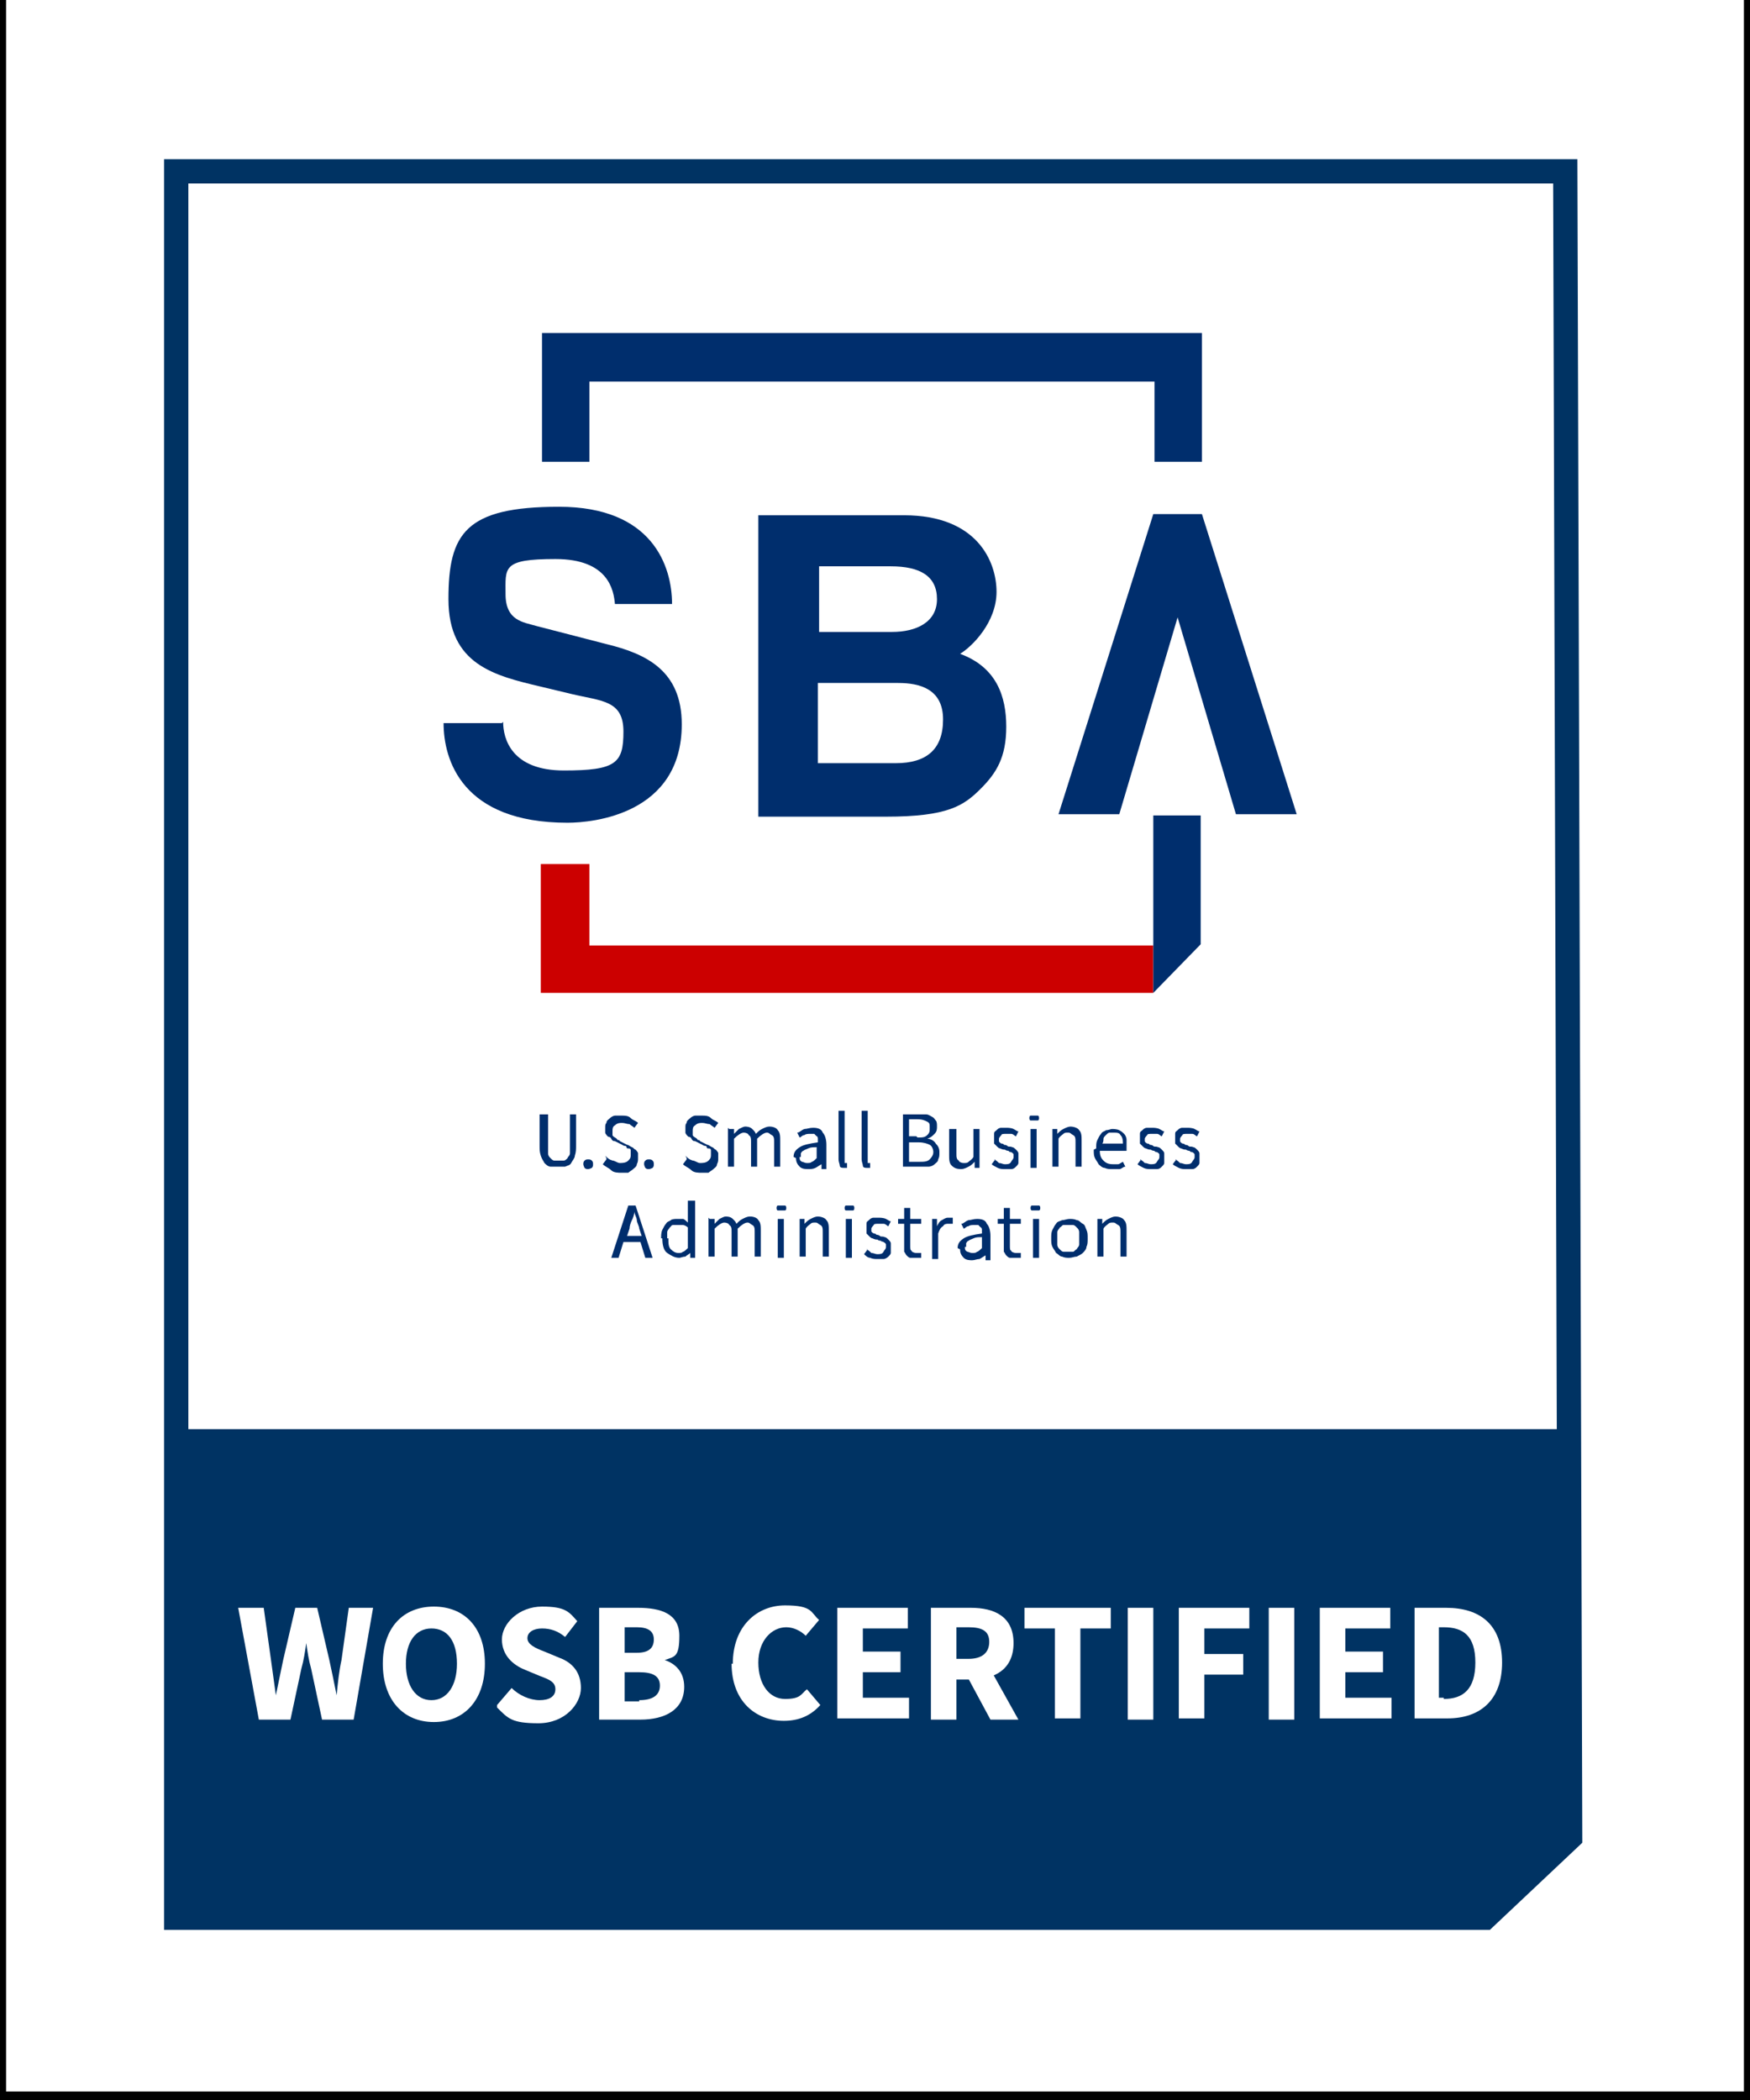 <?xml version="1.0" encoding="UTF-8"?>
<svg xmlns="http://www.w3.org/2000/svg" baseProfile="tiny" version="1.2" viewBox="0 0 144 172.8">
  <rect x="0" y="0" width="144" height="172.8" fill="#808080" stroke="none"/>
  <!-- Generator: Adobe Illustrator 28.7.3, SVG Export Plug-In . SVG Version: 1.2.0 Build 164)  -->
  <g>
    <g id="Layer_1">
      <g>
        <rect y="-.8" width="144" height="173.4" fill="#fff" stroke="#000" stroke-miterlimit="10"/>
        <g id="Layer_1-2" data-name="Layer_1">
          <g id="Layer_1-2">
            <g>
              <polygon points="14.7 117.6 129.6 117.6 129.6 151.2 122.7 158 14.9 158 14.7 117.6" fill="#003363"/>
              <g>
                <polygon points="94.9 77.8 48.9 77.8 48.5 77.8 48.5 77.3 48.5 71.1 44.5 71.1 44.5 81.7 94.9 81.7 94.9 77.8" fill="#c00"/>
                <polygon points="44.6 38 48.5 38 48.5 31.8 48.5 31.4 49 31.4 94.5 31.4 95 31.4 95 31.8 95 38 98.9 38 98.9 27.4 44.6 27.4 44.6 38" fill="#002e6d"/>
                <path d="M41.4,59.4c0,1.4.7,4,5,4s4.9-.6,4.9-3.2-1.8-2.5-4.3-3.1l-2.5-.6c-3.8-.9-7.6-1.8-7.6-7.2s1.4-7.6,9.1-7.6,9.3,4.9,9.3,8h-4.7c-.1-1.1-.5-3.7-4.9-3.7s-4.1.7-4.1,2.9,1.5,2.3,2.5,2.6l5.8,1.5c3.3.8,6.2,2.2,6.2,6.6,0,7.4-7.3,8.1-9.4,8.1-8.7,0-10.2-5.2-10.2-8.2h4.8Z" fill="#002e6d"/>
                <path d="M62.4,42.4h12c6,0,7.6,3.8,7.6,6.3s-2,4.5-3,5.1c3,1.1,3.8,3.5,3.8,6s-.8,3.8-2.1,5.1c-1.4,1.4-2.7,2.3-7.8,2.3h-10.5v-24.7ZM67.4,52h6c2,0,3.7-.8,3.7-2.7s-1.4-2.7-3.8-2.7h-5.9v5.4h0ZM67.4,62.8h6.3c2.5,0,3.9-1.1,3.9-3.6s-1.9-3-3.7-3h-6.6v6.6Z" fill="#002e6d"/>
                <polygon points="98.9 42.3 94.9 42.3 87.1 67 92.1 67 96.9 50.8 101.7 67 106.7 67 98.9 42.3" fill="#002e6d"/>
                <polygon points="98.8 77.7 94.9 81.7 94.9 67.1 98.8 67.1 98.8 77.7" fill="#002e6d"/>
                <g>
                  <g>
                    <path d="M44.5,91.7h.6v2.6c0,.2,0,.5,0,.6,0,.2.1.3.2.4s.2.2.3.2.2,0,.4,0,.3,0,.4,0,.2-.1.3-.2c0-.1.2-.2.2-.4,0-.2,0-.4,0-.6v-2.6h.5v2.5c0,.4,0,.6-.1.9,0,.2-.2.4-.3.6-.1.2-.3.2-.5.3-.2,0-.4,0-.6,0s-.4,0-.6,0c-.2,0-.4-.2-.5-.3-.1-.2-.2-.3-.3-.6s-.1-.5-.1-.9v-2.5h0Z" fill="#002e6d"/>
                    <path d="M48,95.8c0-.1,0-.2.1-.3s.2-.1.3-.1.2,0,.3.1.1.2.1.3,0,.2-.1.3c0,0-.2.1-.3.1s-.2,0-.3-.1c0,0-.1-.2-.1-.3Z" fill="#002e6d"/>
                    <path d="M49.8,95.1c.2.2.3.3.6.4.2,0,.4.2.6.2s.5,0,.7-.2.2-.3.2-.5,0-.2,0-.3,0-.2-.2-.2-.1-.1-.2-.2c0,0-.2,0-.3-.1l-.6-.3c-.1,0-.2,0-.3-.2s-.2-.1-.3-.2c0,0-.2-.2-.2-.3s0-.2,0-.4,0-.3.1-.4c0-.2.2-.3.3-.4.1-.1.3-.2.4-.2s.4,0,.6,0,.5,0,.7.2.4.2.6.4l-.3.4c-.1-.1-.3-.2-.4-.3-.2,0-.4-.1-.6-.1s-.4,0-.6.2c-.2.1-.2.3-.2.5s0,.2,0,.3c0,0,0,.1.2.2,0,0,.2.1.2.2,0,0,.2,0,.2.1l.6.3c.1,0,.2.1.4.2.1,0,.2.2.3.2,0,0,.2.2.2.3s0,.2,0,.4,0,.3-.1.5c0,.2-.2.3-.3.4s-.3.2-.4.3c-.2,0-.4,0-.6,0s-.6,0-.8-.2-.5-.3-.7-.5l.3-.4h0q0-.1,0-.1Z" fill="#002e6d"/>
                    <path d="M53,95.8c0-.1,0-.2.1-.3s.2-.1.3-.1.2,0,.3.1.1.2.1.3,0,.2-.1.3c0,0-.2.1-.3.1s-.2,0-.3-.1c0,0-.1-.2-.1-.3Z" fill="#002e6d"/>
                    <path d="M56.4,95.1c.2.2.3.3.6.4.2,0,.4.2.6.2s.5,0,.7-.2.2-.3.2-.5,0-.2,0-.3,0-.2-.2-.2-.1-.1-.2-.2c0,0-.2,0-.3-.1l-.6-.3c-.1,0-.2,0-.3-.2s-.2-.1-.3-.2c0,0-.2-.2-.2-.3s0-.2,0-.4,0-.3.1-.4c0-.2.2-.3.3-.4.1-.1.3-.2.4-.2.2,0,.4,0,.6,0s.5,0,.7.2.4.2.6.4l-.3.4c-.1-.1-.3-.2-.4-.3-.2,0-.4-.1-.6-.1s-.4,0-.6.2c-.2.1-.2.3-.2.5s0,.2,0,.3c0,0,0,.1.2.2,0,0,.2.1.2.2,0,0,.2,0,.2.1l.6.3c.1,0,.2.1.4.2.1,0,.2.2.3.2,0,0,.2.2.2.3s0,.2,0,.4,0,.3-.1.5c0,.2-.2.3-.3.4s-.3.2-.4.3c-.2,0-.4,0-.6,0s-.6,0-.8-.2-.5-.3-.7-.5l.3-.4h0q0-.1,0-.1Z" fill="#002e6d"/>
                    <path d="M60,92.9h.4v.4h0c.2-.2.3-.3.4-.4.2-.1.4-.2.5-.2s.4,0,.6.2.2.2.3.4c.2-.2.3-.3.5-.4.2-.1.4-.2.6-.2.3,0,.6.1.7.3.2.2.2.5.2.9v2.1h-.5v-2c0-.3,0-.5-.2-.6s-.2-.2-.4-.2-.5.2-.8.5v2.3h-.5v-2c0-.3,0-.5-.2-.6,0-.1-.2-.2-.4-.2s-.5.2-.8.5v2.3h-.5v-3.2h0Z" fill="#002e6d"/>
                    <path d="M65.3,95.2c0-.4.2-.6.5-.8s.8-.3,1.5-.4v-.3c0,0,0-.2-.1-.2,0,0-.1-.1-.2-.2,0,0-.2,0-.3,0-.2,0-.4,0-.5.1-.2,0-.3.2-.4.2l-.2-.4c.2,0,.3-.2.6-.3.2,0,.4-.1.7-.1.4,0,.7.1.8.4.2.2.3.6.3,1v2h-.4v-.4h0c-.2.1-.3.2-.5.3s-.4.1-.6.1-.5,0-.7-.2c-.2-.2-.3-.4-.3-.7h0,0ZM65.8,95.2c0,.2,0,.3.2.4.1,0,.2.1.4.1s.3,0,.4-.1c.1,0,.3-.2.4-.3v-.9c-.3,0-.5,0-.7.1s-.3.1-.4.2c-.1,0-.2.2-.2.2,0,0,0,.2,0,.3Z" fill="#002e6d"/>
                    <path d="M69,91.4h.5v4.1c0,0,0,.2,0,.2,0,0,0,0,.1,0h.1v.4c0,0-.2,0-.2,0-.2,0-.4,0-.4-.2,0-.1-.1-.3-.1-.5v-4.1h0Z" fill="#002e6d"/>
                    <path d="M70.9,91.4h.5v4.1c0,0,0,.2,0,.2,0,0,0,0,.1,0h.1v.4c0,0-.2,0-.2,0-.2,0-.4,0-.4-.2,0-.1-.1-.3-.1-.5v-4.1h0Z" fill="#002e6d"/>
                    <path d="M74.3,91.7h1.3c.2,0,.4,0,.6,0,.2,0,.3.1.5.2s.2.2.3.3.1.3.1.5,0,.4-.2.6-.3.3-.6.4h0c.3,0,.6.2.7.4.2.2.3.4.3.7s0,.4-.1.6c0,.2-.2.3-.3.4s-.3.2-.5.2-.4,0-.7,0h-1.4v-4.3h0ZM75.5,93.6c.4,0,.6,0,.8-.2s.2-.3.2-.6,0-.4-.2-.5c-.2-.1-.4-.2-.8-.2h-.7v1.4h.6,0ZM75.6,95.6c.4,0,.7,0,.9-.2s.3-.4.3-.6-.1-.5-.3-.6-.5-.2-.9-.2h-.8v1.6h.8Z" fill="#002e6d"/>
                    <path d="M78.1,92.9h.6v2c0,.3,0,.5.2.6,0,.1.2.2.4.2s.3,0,.4-.1.3-.2.4-.4v-2.3h.5v3.2h-.4v-.5h0c-.2.2-.3.3-.5.4s-.4.2-.6.2c-.4,0-.6-.1-.8-.3s-.2-.5-.2-.9v-2.1h0Z" fill="#002e6d"/>
                    <path d="M81.8,95.4c.2.1.3.2.4.3.2,0,.3.1.5.1s.4,0,.5-.2.2-.2.2-.4,0-.2,0-.2c0,0,0-.1-.2-.2,0,0-.2,0-.2-.1,0,0-.2,0-.3-.1-.1,0-.2,0-.4-.1-.1,0-.2-.1-.3-.2s-.2-.2-.2-.2c0,0,0-.2,0-.4s0-.2,0-.4.1-.2.2-.3.2-.2.4-.2.3,0,.4,0,.4,0,.6.1.3.2.4.2l-.2.4c-.1,0-.2-.2-.4-.2-.1,0-.2,0-.4,0s-.4,0-.4.1c0,0-.2.2-.2.3s0,.1,0,.2c0,0,0,.1.2.2,0,0,.2,0,.2.1,0,0,.2,0,.3.1s.2,0,.4.1c.1,0,.2.1.3.2s.2.2.2.3,0,.2,0,.4,0,.2,0,.4c0,.1-.1.2-.2.3s-.2.2-.4.2c-.2,0-.3,0-.5,0s-.4,0-.6-.1-.4-.2-.5-.3l.3-.4h0Z" fill="#002e6d"/>
                    <path d="M85.1,92.2c-.1,0-.2,0-.3,0s-.1-.2-.1-.2,0-.2.1-.2.2,0,.3,0,.2,0,.3,0,.1.2.1.2,0,.2-.1.2c0,0-.2,0-.3,0ZM84.8,92.9h.5v3.2h-.5v-3.2Z" fill="#002e6d"/>
                    <path d="M86.6,92.9h.4v.4h0c.2-.2.3-.3.5-.4s.4-.2.6-.2.6.1.7.3c.2.2.2.5.2.9v2.1h-.5v-2c0-.3,0-.5-.2-.6s-.2-.2-.4-.2-.3,0-.4.1-.3.2-.4.4v2.3h-.5v-3.2h0Z" fill="#002e6d"/>
                    <path d="M90.2,94.5c0-.3,0-.5.1-.7s.2-.4.3-.5c.1-.2.3-.2.4-.3.2,0,.4-.1.5-.1s.4,0,.6.1.3.2.4.3c.1.1.2.3.2.5s0,.4,0,.6v.3h-2.2c0,.4.1.6.3.8.2.2.4.3.8.3s.3,0,.4,0,.2-.1.4-.2l.2.4c-.2,0-.3.2-.5.2-.2,0-.4,0-.6,0s-.4,0-.6-.1c-.2,0-.4-.2-.5-.3-.1-.2-.2-.3-.3-.5s-.1-.4-.1-.7h0ZM92.4,94.2c0-.3,0-.6-.2-.8-.1-.2-.3-.2-.6-.2s-.2,0-.3,0-.2.1-.3.2-.2.2-.2.3,0,.3-.1.4h1.7Z" fill="#002e6d"/>
                    <path d="M93.8,95.4c.2.1.3.2.4.3.2,0,.3.1.5.1s.4,0,.5-.2.2-.2.2-.4,0-.2,0-.2c0,0,0-.1-.2-.2,0,0-.2,0-.2-.1,0,0-.2,0-.3-.1-.1,0-.2,0-.4-.1-.1,0-.2-.1-.3-.2s-.2-.2-.2-.2c0,0,0-.2,0-.4s0-.2,0-.4.1-.2.2-.3.2-.2.4-.2.3,0,.4,0,.4,0,.6.1.3.2.4.2l-.2.4c-.1,0-.2-.2-.4-.2-.1,0-.2,0-.4,0s-.4,0-.4.1c0,0-.2.2-.2.3s0,.1,0,.2c0,0,0,.1.2.2,0,0,.2,0,.2.1,0,0,.2,0,.3.1s.2,0,.4.1c.1,0,.2.1.3.2s.2.2.2.3,0,.2,0,.4,0,.2,0,.4c0,.1-.1.2-.2.3s-.2.2-.4.2c-.2,0-.3,0-.5,0s-.4,0-.6-.1-.4-.2-.5-.3l.3-.4h0Z" fill="#002e6d"/>
                    <path d="M96.7,95.4c.2.1.3.2.4.3.2,0,.3.1.5.1s.4,0,.5-.2.2-.2.2-.4,0-.2,0-.2c0,0,0-.1-.2-.2,0,0-.2,0-.2-.1,0,0-.2,0-.3-.1-.1,0-.2,0-.4-.1-.1,0-.2-.1-.3-.2s-.2-.2-.2-.2c0,0,0-.2,0-.4s0-.2,0-.4.1-.2.2-.3.2-.2.4-.2.3,0,.4,0,.4,0,.6.1.3.2.4.2l-.2.4c-.1,0-.2-.2-.4-.2-.1,0-.2,0-.4,0s-.4,0-.4.1c0,0-.2.2-.2.3s0,.1,0,.2c0,0,0,.1.2.2,0,0,.2,0,.2.1,0,0,.2,0,.3.1s.2,0,.4.1c.1,0,.2.1.3.2s.2.2.2.3,0,.2,0,.4,0,.2,0,.4c0,.1-.1.2-.2.3s-.2.2-.4.2c-.2,0-.3,0-.5,0s-.4,0-.6-.1-.4-.2-.5-.3l.3-.4h0Z" fill="#002e6d"/>
                  </g>
                  <g>
                    <path d="M52.9,102.2h-1.6l-.4,1.3h-.6l1.4-4.3h.6l1.4,4.3h-.6l-.4-1.3h0ZM52.8,101.7l-.2-.6c0-.2-.2-.5-.2-.7,0-.2-.2-.5-.2-.7h0c0,.2-.1.5-.2.7s-.2.5-.2.7l-.2.6h1.3Z" fill="#002e6d"/>
                    <path d="M54.4,101.9c0-.2,0-.5.1-.7s.2-.4.3-.5c.1-.2.3-.2.4-.3s.4-.1.5-.1.4,0,.5,0,.3.2.4.3v-1.8h.6v4.7h-.4v-.4h0c-.1.1-.3.2-.4.3-.2,0-.4.1-.5.1-.4,0-.7-.2-1-.4s-.4-.7-.4-1.2h0ZM55,101.9c0,.4,0,.7.2.9.2.2.4.3.6.3s.3,0,.4-.1c.1,0,.3-.2.4-.3v-1.7c-.1-.1-.3-.2-.4-.2s-.2,0-.4,0-.2,0-.4,0-.2.2-.3.2c0,.1-.2.2-.2.4s0,.3,0,.5h0Z" fill="#002e6d"/>
                    <path d="M58.4,100.3h.4v.4h0c.2-.2.3-.3.4-.4.2-.1.4-.2.5-.2s.4,0,.6.2.2.2.3.4c.2-.2.3-.3.5-.4.2-.1.4-.2.6-.2.3,0,.6.1.7.3.2.2.2.5.2.9v2.1h-.5v-2c0-.3,0-.5-.2-.6s-.2-.2-.4-.2-.5.2-.8.5v2.3h-.5v-2c0-.3,0-.5-.2-.6,0-.1-.2-.2-.4-.2s-.5.2-.8.5v2.3h-.5v-3.2h0Z" fill="#002e6d"/>
                    <path d="M64.3,99.6c-.1,0-.2,0-.3,0s-.1-.2-.1-.2,0-.2.1-.2.2,0,.3,0,.2,0,.3,0,.1.2.1.2,0,.2-.1.2c0,0-.2,0-.3,0ZM64,100.3h.5v3.2h-.5v-3.2h0Z" fill="#002e6d"/>
                    <path d="M65.8,100.3h.4v.4h0c.2-.2.3-.3.5-.4s.4-.2.6-.2.6.1.7.3c.2.2.2.5.2.9v2.1h-.5v-2c0-.3,0-.5-.2-.6s-.2-.2-.4-.2-.3,0-.4.1-.3.2-.4.4v2.3h-.5v-3.2h0Z" fill="#002e6d"/>
                    <path d="M69.9,99.6c-.1,0-.2,0-.3,0s-.1-.2-.1-.2,0-.2.1-.2.2,0,.3,0,.2,0,.3,0,.1.2.1.2,0,.2-.1.2c0,0-.2,0-.3,0ZM69.6,100.3h.5v3.2h-.5v-3.2h0Z" fill="#002e6d"/>
                    <path d="M71.3,102.8c.2.1.3.2.4.3.2,0,.3.1.5.1s.4,0,.5-.2.2-.2.2-.4,0-.2,0-.2c0,0,0-.1-.2-.2s-.2,0-.2-.1c0,0-.2,0-.3-.1-.1,0-.2,0-.4-.1-.1,0-.2-.1-.3-.2s-.2-.2-.2-.2c0,0,0-.2,0-.4s0-.2,0-.4.1-.2.2-.3.2-.2.4-.2.3,0,.4,0,.4,0,.6.1.3.2.4.2l-.2.4c-.1,0-.2-.2-.4-.2-.1,0-.2,0-.4,0s-.4,0-.4.1c0,0-.2.2-.2.3s0,.1,0,.2c0,0,0,.1.2.2,0,0,.2,0,.2.1,0,0,.2,0,.3.1s.2,0,.4.1c.1,0,.2.1.3.2s.2.2.2.3,0,.2,0,.4,0,.2,0,.4c0,.1-.1.2-.2.3,0,0-.2.2-.4.2-.2,0-.3,0-.5,0s-.4,0-.6-.1c-.2,0-.4-.2-.5-.3l.3-.4h0Z" fill="#002e6d"/>
                    <path d="M74.4,100.7h-.5v-.4h.5v-.9h.5v.9h.9v.4h-.9v1.8c0,.2,0,.4.1.4,0,.1.2.2.4.2h.2c0,0,.1,0,.2,0v.4s0,0-.2,0h-.3c-.2,0-.3,0-.4,0s-.2-.1-.3-.2-.1-.2-.2-.3c0-.1,0-.3,0-.4v-1.8Z" fill="#002e6d"/>
                    <path d="M76.7,100.3h.4v.6h0c.1-.2.2-.4.4-.5s.3-.2.5-.2.2,0,.4,0v.5h-.4c-.1,0-.3,0-.4.2-.2.1-.3.3-.4.6v2.1h-.5v-3.2h0Z" fill="#002e6d"/>
                    <path d="M78.8,102.7c0-.4.2-.6.5-.8s.8-.3,1.5-.4v-.3c0,0,0-.2-.1-.2,0,0-.1-.1-.2-.2,0,0-.2,0-.3,0-.2,0-.4,0-.5.1-.2,0-.3.2-.4.2l-.2-.4c.2,0,.3-.2.6-.3.2,0,.4-.1.7-.1.4,0,.7.1.8.4.2.2.3.6.3,1v2h-.4v-.4h0c-.2.1-.3.2-.5.3-.2,0-.4.1-.6.1s-.5,0-.7-.2c-.2-.2-.3-.4-.3-.7h0,0ZM79.4,102.6c0,.2,0,.3.2.4.1,0,.2.1.4.1s.3,0,.4-.1c.1,0,.3-.2.4-.3v-.9c-.3,0-.5,0-.7.1s-.3.1-.4.2c-.1,0-.2.2-.2.2s0,.2,0,.3h0Z" fill="#002e6d"/>
                    <path d="M82.6,100.7h-.5v-.4h.5v-.9h.5v.9h.9v.4h-.9v1.8c0,.2,0,.4.1.4,0,.1.2.2.4.2h.2c0,0,.1,0,.2,0v.4s0,0-.2,0h-.3c-.2,0-.3,0-.4,0s-.2-.1-.3-.2-.1-.2-.2-.3c0-.1,0-.3,0-.4v-1.8Z" fill="#002e6d"/>
                    <path d="M85.2,99.6c-.1,0-.2,0-.3,0s-.1-.2-.1-.2,0-.2.1-.2.2,0,.3,0,.2,0,.3,0,.1.2.1.2,0,.2-.1.2c0,0-.2,0-.3,0ZM85,100.3h.5v3.2h-.5v-3.2h0Z" fill="#002e6d"/>
                    <path d="M86.5,101.9c0-.3,0-.5.1-.7s.2-.4.3-.5c.1-.2.3-.2.5-.3.2,0,.4-.1.6-.1s.4,0,.6.1c.2,0,.3.2.5.3s.2.3.3.5.1.4.1.7,0,.5-.1.7c0,.2-.2.4-.3.5s-.3.2-.5.3c-.2,0-.4.1-.6.1s-.4,0-.6-.1c-.2,0-.3-.2-.5-.3-.1-.2-.2-.3-.3-.5s-.1-.4-.1-.7ZM87,101.9c0,.2,0,.4,0,.5,0,.2.1.3.2.4s.2.2.3.2.2,0,.4,0,.3,0,.4,0,.2-.2.3-.2c0-.1.2-.2.2-.4s0-.3,0-.5,0-.4,0-.5c0-.2-.1-.3-.2-.4s-.2-.2-.3-.2-.2,0-.4,0-.3,0-.4,0c-.1,0-.2.2-.3.2,0,.1-.2.2-.2.4s0,.3,0,.5Z" fill="#002e6d"/>
                    <path d="M90.3,100.3h.4v.4h0c.2-.2.3-.3.5-.4s.4-.2.6-.2.6.1.7.3c.2.2.2.5.2.9v2.1h-.5v-2c0-.3,0-.5-.2-.6s-.2-.2-.4-.2-.3,0-.4.1-.3.2-.4.4v2.3h-.5v-3.2h0Z" fill="#002e6d"/>
                  </g>
                </g>
              </g>
              <g>
                <path d="M19.6,132.3h2.1l.6,4.3.4,2.9h0c.2-1,.4-1.9.6-2.9l1-4.3h1.8l1,4.3c.2.9.4,1.9.6,2.9h0c.1-1,.2-2,.4-2.9l.6-4.3h2l-1.6,9.2h-2.6l-.9-4.2c-.2-.7-.3-1.4-.4-2.1h0c-.1.7-.2,1.4-.4,2.1l-.9,4.2h-2.6l-1.7-9.2h0,0Z" fill="#fff"/>
                <path d="M31.5,136.9c0-3,1.7-4.7,4.2-4.7s4.2,1.7,4.2,4.7-1.7,4.8-4.2,4.8-4.2-1.8-4.2-4.8ZM37.6,136.9c0-1.9-.8-2.9-2.1-2.9s-2.1,1.1-2.1,2.9.8,3,2.1,3,2.1-1.2,2.1-3Z" fill="#fff"/>
                <path d="M40.9,140.3l1.2-1.4c.6.6,1.5,1,2.3,1s1.3-.3,1.3-.9-.5-.8-1.3-1.1l-1.2-.5c-1-.4-1.9-1.2-1.9-2.5s1.4-2.7,3.3-2.7,2.2.4,2.9,1.2l-1,1.3c-.6-.5-1.2-.7-1.9-.7s-1.2.3-1.2.8.6.8,1.4,1.1l1.2.5c1.1.4,1.8,1.2,1.8,2.5s-1.3,2.9-3.5,2.9-2.5-.4-3.4-1.3h0Z" fill="#fff"/>
                <path d="M49.4,132.3h3.1c1.9,0,3.4.5,3.4,2.3s-.4,1.7-1.2,2h0c.9.3,1.6,1,1.6,2.2,0,1.9-1.6,2.7-3.6,2.7h-3.4v-9.2h0ZM52.4,136c1,0,1.4-.4,1.4-1.1s-.5-1-1.4-1h-1v2.1h1ZM52.6,139.9c1.1,0,1.7-.4,1.7-1.2s-.6-1.1-1.7-1.1h-1.2v2.4h1.2Z" fill="#fff"/>
                <path d="M60.3,136.9c0-3.1,2-4.8,4.3-4.8s2.1.6,2.8,1.2l-1.1,1.3c-.4-.4-1-.7-1.6-.7-1.2,0-2.3,1.1-2.3,2.9s.9,3,2.2,3,1.3-.4,1.8-.8l1.1,1.3c-.8.9-1.8,1.3-3,1.3-2.3,0-4.3-1.6-4.3-4.7h0Z" fill="#fff"/>
                <path d="M68.9,132.3h5.8v1.7h-3.7v1.9h3.1v1.7h-3.1v2.1h3.8v1.7h-5.9v-9.2h0Z" fill="#fff"/>
                <path d="M76.6,132.3h3.3c1.9,0,3.5.7,3.5,2.9s-1.6,3-3.5,3h-1.2v3.3h-2.1v-9.2h0ZM79.7,136.5c1.1,0,1.7-.5,1.7-1.4s-.6-1.2-1.7-1.2h-1v2.6h1ZM79.5,137.6l1.4-1.3,2.9,5.2h-2.3l-2.1-3.9Z" fill="#fff"/>
                <path d="M86.8,134h-2.5v-1.7h7.1v1.7h-2.5v7.4h-2.1v-7.4h0Z" fill="#fff"/>
                <path d="M92.8,132.3h2.1v9.2h-2.1v-9.2Z" fill="#fff"/>
                <path d="M97,132.3h5.8v1.7h-3.7v2.1h3.2v1.7h-3.2v3.6h-2.1v-9.2h0Z" fill="#fff"/>
                <path d="M104.4,132.3h2.1v9.2h-2.1v-9.2Z" fill="#fff"/>
                <path d="M108.6,132.3h5.8v1.7h-3.7v1.9h3.1v1.7h-3.1v2.1h3.8v1.7h-5.9v-9.2h0Z" fill="#fff"/>
                <path d="M116.4,132.3h2.6c2.8,0,4.6,1.4,4.6,4.5s-1.8,4.6-4.5,4.6h-2.7v-9.2h0ZM118.8,139.8c1.6,0,2.6-.8,2.6-3s-1-2.9-2.6-2.9h-.4v5.8h.4Z" fill="#fff"/>
              </g>
              <polygon points="128.8 14.1 14.5 14.1 14.5 157.8 122.2 157.8 129.2 151.2 128.8 14.1" fill="none" stroke="#003363" stroke-miterlimit="10" stroke-width="2"/>
            </g>
          </g>
        </g>
      </g>
    </g>
  </g>
</svg>